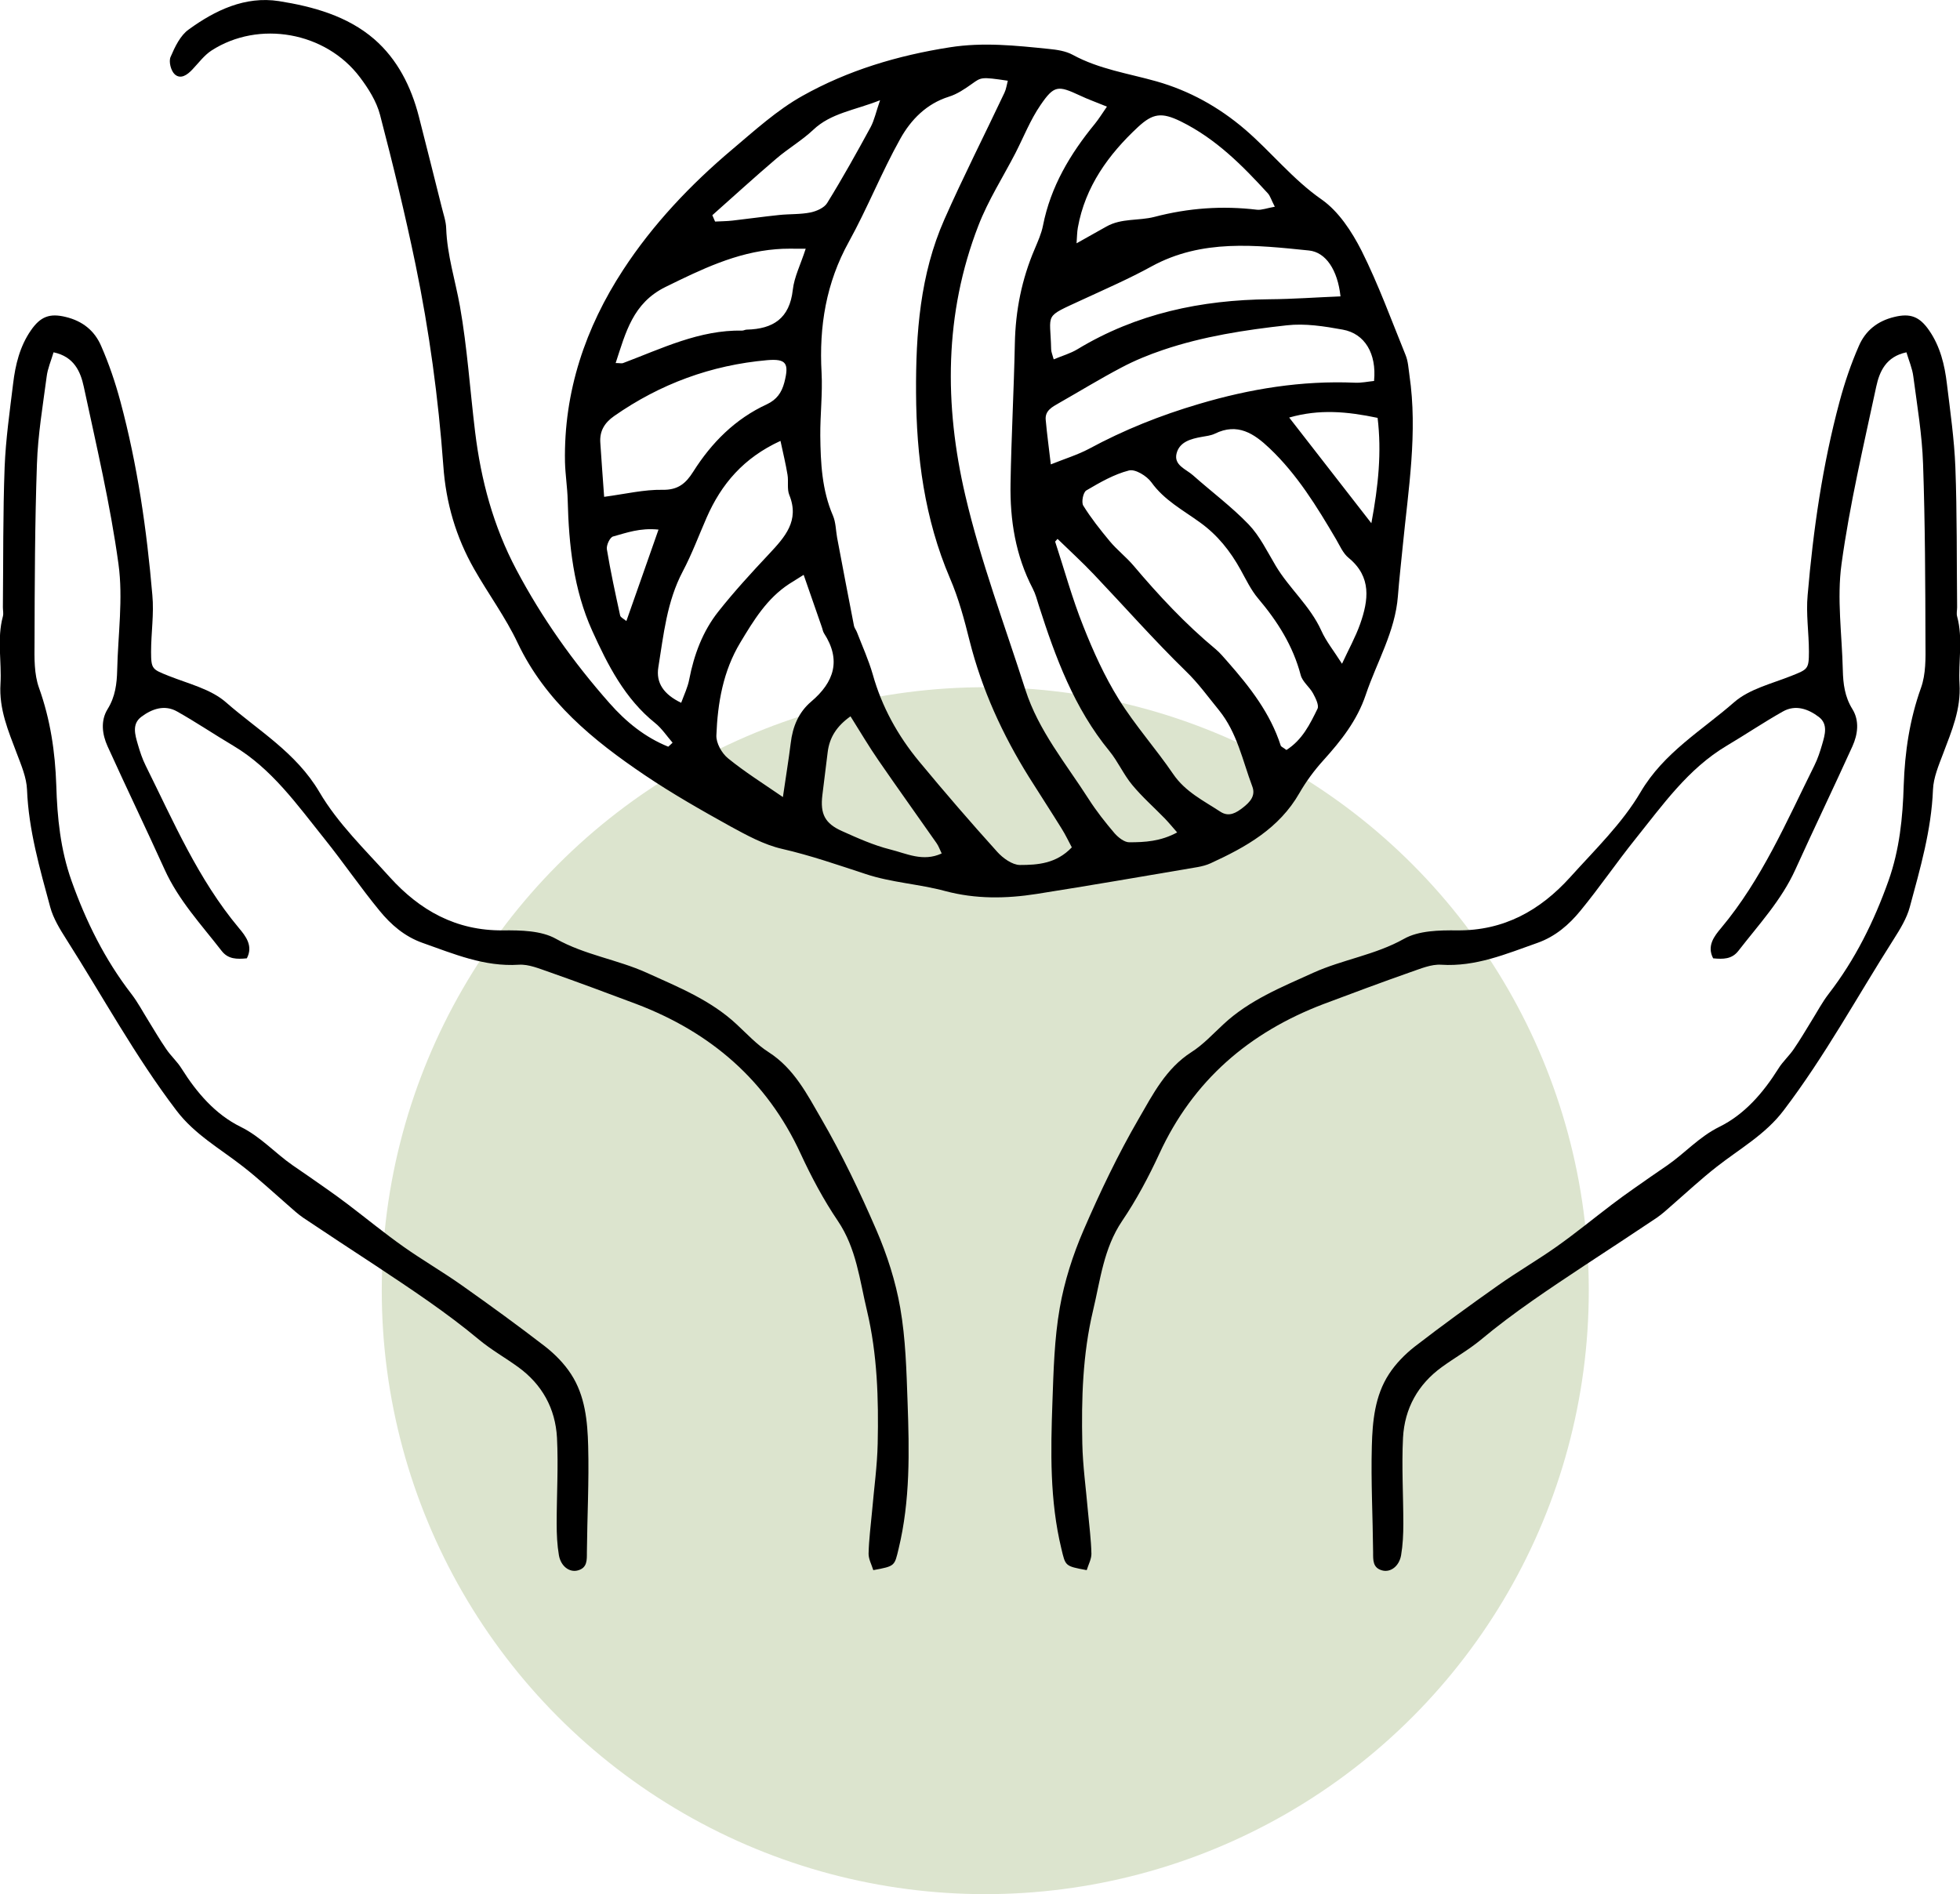<?xml version="1.0" encoding="UTF-8"?><svg id="Layer_1" xmlns="http://www.w3.org/2000/svg" viewBox="0 0 122.6 118.49"><defs><style>.cls-1{fill:#dce4ce;}</style></defs><circle class="cls-1" cx="61.63" cy="80.74" r="37.75"/><path d="M42.08,46.47c-.36-.41-.67-.89-1.09-1.23-1.91-1.53-2.98-3.65-3.95-5.79-1.16-2.57-1.46-5.35-1.53-8.16-.02-.8-.15-1.6-.17-2.4-.08-4.39,1.28-8.4,3.64-12.01,1.86-2.85,4.22-5.34,6.83-7.54,1.4-1.18,2.79-2.45,4.38-3.34,2.85-1.6,5.96-2.53,9.22-3.04,2.09-.33,4.13-.11,6.19.1.51.05,1.06.13,1.5.37,1.65.9,3.47,1.16,5.24,1.66,2.04.58,3.88,1.59,5.54,3.01,1.64,1.41,2.98,3.12,4.79,4.38,1.07.75,1.89,2.01,2.5,3.21,1.05,2.1,1.86,4.33,2.75,6.52.16.39.18.83.24,1.25.53,3.6-.07,7.16-.42,10.73-.1,1.03-.22,2.06-.3,3.1-.17,2.22-1.32,4.12-2.01,6.17-.54,1.61-1.54,2.87-2.65,4.1-.57.63-1.08,1.32-1.5,2.05-1.27,2.22-3.35,3.38-5.55,4.39-.26.12-.54.19-.81.24-3.35.57-6.71,1.15-10.07,1.68-1.91.3-3.82.33-5.73-.18-1.63-.44-3.36-.53-4.96-1.06-1.74-.57-3.46-1.17-5.25-1.58-1.13-.26-2.2-.85-3.23-1.41-1.82-1.01-3.63-2.04-5.35-3.2-3.23-2.18-6.21-4.61-7.95-8.27-.76-1.61-1.84-3.07-2.72-4.62-1.14-2-1.77-4.15-1.93-6.46-.31-4.24-.88-8.44-1.74-12.6-.65-3.14-1.41-6.26-2.22-9.36-.22-.84-.73-1.65-1.26-2.35-2.14-2.84-6.32-3.58-9.28-1.67-.46.3-.81.78-1.2,1.19-.32.34-.73.63-1.1.3-.24-.22-.39-.8-.26-1.09.27-.63.61-1.35,1.14-1.72C13.45.65,15.33-.26,17.45.07c2.14.34,4.28.93,5.96,2.38,1.45,1.26,2.31,2.97,2.79,4.84.48,1.88.95,3.75,1.42,5.63.11.46.28.92.29,1.38.06,1.66.57,3.24.86,4.86.46,2.6.63,5.25.95,7.87.37,3.01,1.13,5.87,2.58,8.61,1.61,3.04,3.56,5.78,5.82,8.34,1.04,1.18,2.22,2.14,3.68,2.73.09-.08.18-.16.27-.25ZM67.05,53.02c-.21-.39-.4-.8-.64-1.18-.67-1.08-1.36-2.14-2.04-3.22-1.66-2.66-2.95-5.48-3.72-8.53-.33-1.33-.69-2.67-1.23-3.92-1.59-3.72-2.1-7.62-2.12-11.61-.02-3.71.25-7.39,1.77-10.83,1.18-2.67,2.51-5.28,3.76-7.93.11-.23.14-.49.21-.75-1.68-.25-1.66-.22-2.25.2-.45.32-.92.64-1.44.8-1.4.44-2.37,1.44-3.03,2.62-1.17,2.09-2.06,4.35-3.22,6.45-1.43,2.58-1.87,5.3-1.71,8.19.07,1.31-.09,2.63-.08,3.95.02,1.7.1,3.39.79,4.99.18.42.18.91.26,1.37.35,1.85.7,3.7,1.06,5.54.03.13.13.25.18.38.34.88.73,1.74.99,2.64.57,2.04,1.57,3.84,2.9,5.45,1.59,1.92,3.22,3.81,4.89,5.66.35.39.93.81,1.41.82,1.11,0,2.28-.08,3.25-1.1ZM73.63,52.07c-.3-.34-.52-.61-.76-.86-.68-.7-1.43-1.36-2.05-2.11-.54-.65-.89-1.46-1.42-2.11-2.21-2.69-3.38-5.86-4.42-9.11-.11-.36-.21-.73-.38-1.06-1.08-2.07-1.43-4.29-1.39-6.58.05-2.92.21-5.83.27-8.75.04-2.06.43-4.02,1.24-5.91.2-.48.42-.96.52-1.47.48-2.44,1.7-4.48,3.25-6.37.25-.31.46-.65.75-1.07-.68-.28-1.2-.46-1.7-.7-1.36-.63-1.6-.65-2.46.61-.63.92-1.05,1.99-1.56,2.99-.78,1.51-1.71,2.96-2.32,4.54-2.14,5.52-2.14,11.23-.82,16.88.96,4.12,2.47,8.12,3.76,12.16.82,2.56,2.54,4.62,3.96,6.84.48.75,1.04,1.46,1.62,2.14.23.26.61.56.91.56.97,0,1.96-.05,3.01-.62ZM80.46,46.92c1-.63,1.48-1.62,1.95-2.58.11-.22-.12-.67-.28-.97-.22-.4-.66-.72-.77-1.14-.48-1.83-1.45-3.36-2.66-4.79-.45-.53-.76-1.19-1.1-1.8-.64-1.16-1.44-2.17-2.54-2.96-1.06-.77-2.24-1.39-3.04-2.51-.29-.4-1.01-.84-1.4-.74-.94.24-1.82.75-2.67,1.25-.2.12-.32.74-.19.95.49.79,1.07,1.52,1.66,2.23.45.54,1.02.98,1.48,1.52,1.58,1.87,3.25,3.66,5.13,5.22.29.24.53.54.78.82,1.38,1.57,2.65,3.2,3.3,5.22.02.07.14.11.35.27ZM85.95,23.81c.16-1.68-.57-2.94-1.96-3.19-1.15-.21-2.36-.4-3.5-.27-2.62.29-5.23.69-7.74,1.54-.89.3-1.77.66-2.6,1.1-1.33.7-2.62,1.49-3.92,2.23-.42.24-.87.47-.82,1.04.08.91.21,1.82.32,2.79.9-.36,1.68-.6,2.38-.97,2.2-1.19,4.48-2.1,6.89-2.81,3.2-.95,6.42-1.47,9.75-1.33.41.02.82-.07,1.21-.11ZM66.16,33.7c-.05.06-.1.12-.16.18.58,1.77,1.07,3.57,1.76,5.29.62,1.57,1.33,3.14,2.22,4.57,1.02,1.64,2.32,3.09,3.41,4.69.76,1.11,1.9,1.66,2.95,2.35.54.35,1,.06,1.42-.27.42-.33.8-.73.57-1.32-.61-1.62-.94-3.35-2.08-4.76-.68-.83-1.29-1.69-2.08-2.45-1.99-1.94-3.83-4.03-5.75-6.05-.73-.77-1.51-1.48-2.27-2.22ZM83.94,41.53c.42-.91.85-1.68,1.14-2.5.52-1.48.73-2.94-.72-4.13-.35-.28-.55-.76-.79-1.17-1.2-2.04-2.43-4.05-4.16-5.69-.97-.92-2-1.61-3.42-.91-.25.12-.55.15-.82.2-.68.12-1.38.31-1.57,1.02-.2.75.58.99,1.02,1.38,1.16,1.03,2.41,1.96,3.48,3.07.7.73,1.16,1.69,1.69,2.58.85,1.43,2.16,2.52,2.86,4.07.3.67.78,1.26,1.3,2.08ZM48.97,49.87c.18-1.26.36-2.32.49-3.38.12-1.03.49-1.93,1.28-2.6,1.44-1.22,1.89-2.6.8-4.28-.07-.11-.09-.27-.14-.4-.36-1.04-.72-2.08-1.13-3.25-.37.23-.64.4-.91.57-1.39.91-2.22,2.28-3.05,3.66-1.08,1.79-1.42,3.78-1.5,5.81-.02.48.33,1.11.72,1.43,1.04.85,2.19,1.57,3.44,2.43ZM83.85,18.54c-.18-1.66-.92-2.76-1.97-2.87-3.34-.34-6.69-.73-9.84.99-1.4.77-2.87,1.41-4.32,2.08-2.48,1.15-2.02.78-1.97,3.1,0,.17.08.34.16.64.55-.23,1.05-.37,1.48-.63,3.7-2.24,7.75-3.09,12.03-3.13,1.45-.01,2.9-.12,4.44-.18ZM37.79,31.08c1.34-.18,2.5-.46,3.65-.44.97.02,1.46-.4,1.92-1.13,1.15-1.82,2.63-3.31,4.61-4.22.61-.29.92-.72,1.09-1.36.31-1.2.13-1.5-1.07-1.4-3.5.31-6.69,1.48-9.58,3.5-.6.42-.91.94-.86,1.66.07,1.08.15,2.15.24,3.39ZM42.61,43.96c.19-.52.41-.97.5-1.45.3-1.55.84-3.01,1.82-4.25.99-1.25,2.07-2.43,3.17-3.6.99-1.06,1.93-2.08,1.27-3.7-.15-.37-.04-.85-.11-1.26-.11-.67-.27-1.33-.44-2.12-2.31,1.06-3.7,2.7-4.62,4.8-.49,1.12-.92,2.28-1.49,3.36-1,1.89-1.2,3.96-1.53,6-.16.98.34,1.7,1.42,2.22ZM79.74,12.93c-.22-.42-.28-.66-.43-.83-1.61-1.76-3.25-3.42-5.46-4.51-1.19-.58-1.74-.5-2.66.35-1.85,1.72-3.31,3.73-3.77,6.3-.05.28-.05.57-.08.98.73-.41,1.3-.73,1.87-1.05.94-.53,2.02-.35,2.99-.6,2.14-.56,4.25-.71,6.43-.45.29.03.61-.1,1.12-.19ZM50.39,15.56c-.76,0-1.31-.02-1.85.03-2.5.2-4.69,1.27-6.91,2.36-2.05,1.01-2.49,2.85-3.12,4.76.28,0,.39.04.47,0,2.42-.91,4.77-2.08,7.45-2.03.09,0,.18-.06.28-.06,1.65-.04,2.68-.7,2.88-2.49.09-.81.49-1.58.81-2.58ZM58.9,53.38c-.12-.24-.19-.46-.32-.64-1.2-1.72-2.43-3.43-3.62-5.16-.61-.88-1.15-1.8-1.76-2.77-.86.61-1.32,1.32-1.43,2.26-.11.89-.22,1.78-.33,2.67-.14,1.17.15,1.77,1.23,2.25.98.44,1.98.89,3.02,1.15,1.01.25,2.04.79,3.21.25ZM44.56,13.47c.06.13.11.26.17.39.36-.02.73-.02,1.08-.06.97-.11,1.95-.25,2.92-.35.65-.07,1.33-.03,1.97-.16.38-.08.86-.29,1.04-.59.96-1.55,1.85-3.15,2.72-4.75.23-.43.33-.93.59-1.68-1.62.64-3.07.8-4.18,1.85-.71.67-1.59,1.18-2.33,1.82-1.35,1.15-2.66,2.35-3.98,3.52ZM85.78,32.73c.44-2.35.65-4.45.39-6.59-1.91-.4-3.64-.56-5.53-.02,1.72,2.21,3.33,4.28,5.14,6.61ZM41.19,33.13c-1.16-.12-2,.2-2.84.43-.2.05-.43.55-.39.8.23,1.39.53,2.76.83,4.14.03.13.23.21.39.35.67-1.91,1.31-3.71,2.01-5.72Z"/><path d="M67.97,98.22c-1.37-.25-1.32-.26-1.58-1.34-.73-3.02-.67-6.09-.56-9.16.07-1.98.12-3.97.46-5.91.29-1.66.82-3.31,1.49-4.86,1.03-2.38,2.15-4.73,3.45-6.97.88-1.52,1.7-3.14,3.29-4.16.74-.47,1.36-1.15,2.01-1.75,1.62-1.51,3.64-2.32,5.62-3.22,1.84-.83,3.87-1.11,5.67-2.12.92-.52,2.21-.54,3.32-.53,2.93.03,5.2-1.25,7.08-3.33,1.54-1.71,3.25-3.36,4.4-5.32,1.46-2.48,3.83-3.85,5.85-5.62.95-.83,2.35-1.16,3.58-1.65,1.02-.41,1.1-.41,1.1-1.51,0-1.18-.19-2.37-.08-3.54.35-4.09.93-8.14,2-12.12.32-1.19.71-2.34,1.2-3.46.42-.98,1.18-1.57,2.21-1.82,1.01-.25,1.59-.03,2.19.84.69,1,.97,2.15,1.11,3.33.21,1.73.46,3.47.53,5.21.11,2.92.08,5.85.11,8.78,0,.19-.05.39,0,.57.38,1.4.07,2.82.15,4.21.1,1.6-.49,2.95-1.02,4.36-.28.74-.61,1.51-.64,2.27-.1,2.53-.8,4.93-1.45,7.34-.19.71-.61,1.39-1.01,2.02-2.28,3.58-4.3,7.31-6.88,10.7-1.14,1.51-2.75,2.4-4.19,3.53-.96.75-1.85,1.58-2.77,2.38-.32.28-.63.57-.98.81-1.49,1-2.99,1.98-4.48,2.96-2.23,1.48-4.46,2.95-6.52,4.67-.76.63-1.63,1.12-2.43,1.7-1.51,1.09-2.34,2.6-2.44,4.43-.09,1.79.02,3.59.02,5.38,0,.66-.03,1.33-.14,1.97-.12.69-.66,1.09-1.18.95-.6-.16-.57-.65-.57-1.14-.02-2.21-.14-4.43-.08-6.64.04-1.55.19-3.15,1.07-4.5.42-.65,1-1.24,1.61-1.72,1.71-1.32,3.46-2.59,5.23-3.84,1.19-.84,2.45-1.57,3.64-2.41,1.19-.84,2.32-1.77,3.48-2.65.45-.34.9-.67,1.36-.99.69-.49,1.39-.97,2.09-1.45,1.11-.77,2-1.79,3.26-2.41,1.58-.78,2.74-2.13,3.69-3.64.27-.44.67-.79.96-1.22.4-.58.75-1.18,1.12-1.78.35-.56.66-1.15,1.06-1.67,1.66-2.15,2.84-4.53,3.75-7.09.69-1.95.89-3.94.95-5.97.07-2.08.37-4.11,1.08-6.09.31-.86.29-1.87.28-2.81-.01-3.73-.02-7.47-.15-11.19-.06-1.83-.37-3.66-.61-5.48-.06-.49-.27-.97-.43-1.51-1.29.27-1.69,1.22-1.89,2.15-.79,3.69-1.66,7.37-2.17,11.09-.3,2.17.03,4.43.08,6.64.02.85.12,1.67.6,2.44.45.73.34,1.58,0,2.33-1.17,2.58-2.4,5.13-3.57,7.71-.87,1.92-2.29,3.44-3.56,5.08-.41.53-.95.53-1.58.47-.41-.78.07-1.39.5-1.9,2.55-3.05,4.09-6.66,5.83-10.16.21-.42.36-.88.49-1.33.17-.59.38-1.26-.21-1.71-.66-.5-1.46-.79-2.25-.34-1.19.67-2.33,1.44-3.51,2.14-2.42,1.44-4,3.7-5.71,5.83-1.18,1.47-2.24,3.03-3.44,4.49-.71.87-1.56,1.61-2.68,2.01-1.96.69-3.87,1.51-6.03,1.37-.63-.04-1.29.25-1.91.46-1.82.64-3.64,1.32-5.45,2-4.65,1.77-8.16,4.78-10.27,9.36-.67,1.45-1.43,2.88-2.33,4.21-1.16,1.72-1.36,3.69-1.82,5.61-.65,2.74-.73,5.52-.67,8.31.03,1.41.23,2.82.35,4.22.08.89.2,1.78.22,2.68,0,.34-.19.68-.29,1.01Z"/><path d="M54.63,98.22c1.37-.25,1.32-.26,1.58-1.34.73-3.02.67-6.09.56-9.16-.07-1.98-.12-3.97-.46-5.91-.29-1.66-.82-3.31-1.49-4.86-1.03-2.38-2.15-4.73-3.45-6.97-.88-1.52-1.7-3.14-3.29-4.16-.74-.47-1.36-1.15-2.01-1.75-1.62-1.51-3.64-2.32-5.62-3.22-1.84-.83-3.87-1.11-5.67-2.12-.92-.52-2.21-.54-3.32-.53-2.93.03-5.2-1.25-7.08-3.33-1.54-1.71-3.25-3.36-4.4-5.32-1.46-2.48-3.83-3.85-5.85-5.62-.95-.83-2.35-1.16-3.58-1.65-1.02-.41-1.1-.41-1.1-1.51,0-1.18.19-2.37.08-3.54-.35-4.09-.93-8.14-2-12.12-.32-1.19-.71-2.34-1.2-3.46-.42-.98-1.18-1.57-2.21-1.82-1.01-.25-1.59-.03-2.19.84-.69,1-.97,2.15-1.11,3.33-.21,1.73-.46,3.47-.53,5.21-.11,2.92-.08,5.85-.11,8.78,0,.19.05.39,0,.57-.38,1.4-.07,2.82-.15,4.21-.1,1.6.49,2.95,1.02,4.36.28.74.61,1.51.64,2.27.1,2.53.8,4.93,1.45,7.34.19.71.61,1.39,1.01,2.02,2.28,3.58,4.3,7.31,6.88,10.7,1.14,1.51,2.75,2.4,4.19,3.53.96.75,1.85,1.58,2.77,2.38.32.28.63.57.98.81,1.49,1,2.99,1.98,4.48,2.96,2.23,1.48,4.46,2.95,6.52,4.67.76.63,1.63,1.12,2.43,1.7,1.51,1.09,2.34,2.6,2.44,4.43.09,1.79-.02,3.59-.02,5.38,0,.66.03,1.33.14,1.97.12.69.66,1.09,1.18.95.6-.16.57-.65.57-1.14.02-2.21.14-4.43.08-6.64-.04-1.55-.19-3.15-1.07-4.5-.42-.65-1-1.24-1.61-1.72-1.71-1.32-3.46-2.59-5.23-3.84-1.19-.84-2.45-1.57-3.64-2.41-1.19-.84-2.32-1.77-3.48-2.65-.45-.34-.9-.67-1.36-.99-.69-.49-1.39-.97-2.09-1.45-1.11-.77-2-1.79-3.26-2.41-1.58-.78-2.74-2.13-3.69-3.64-.27-.44-.67-.79-.96-1.22-.4-.58-.75-1.18-1.12-1.78-.35-.56-.66-1.15-1.06-1.67-1.66-2.15-2.84-4.53-3.75-7.09-.69-1.95-.89-3.94-.95-5.97-.07-2.08-.37-4.11-1.08-6.09-.31-.86-.29-1.87-.28-2.81.01-3.73.02-7.47.15-11.19.06-1.83.37-3.66.61-5.48.06-.49.27-.97.43-1.51,1.29.27,1.69,1.22,1.89,2.15.79,3.69,1.66,7.37,2.17,11.09.3,2.17-.03,4.43-.08,6.64-.02.85-.12,1.67-.6,2.44-.45.73-.34,1.58,0,2.33,1.17,2.58,2.4,5.13,3.57,7.71.87,1.92,2.29,3.44,3.56,5.08.41.53.95.53,1.58.47.41-.78-.07-1.39-.5-1.9-2.55-3.05-4.09-6.66-5.83-10.16-.21-.42-.36-.88-.49-1.33-.17-.59-.38-1.26.21-1.71.66-.5,1.46-.79,2.25-.34,1.19.67,2.33,1.44,3.51,2.14,2.42,1.44,4,3.7,5.71,5.83,1.18,1.47,2.24,3.03,3.44,4.49.71.87,1.56,1.61,2.68,2.01,1.96.69,3.87,1.51,6.03,1.37.63-.04,1.29.25,1.91.46,1.82.64,3.64,1.32,5.45,2,4.65,1.77,8.16,4.78,10.27,9.36.67,1.45,1.43,2.88,2.33,4.21,1.16,1.72,1.36,3.69,1.82,5.61.65,2.74.73,5.52.67,8.31-.03,1.41-.23,2.82-.35,4.22-.08.89-.2,1.78-.22,2.68,0,.34.19.68.29,1.01Z"/></svg>